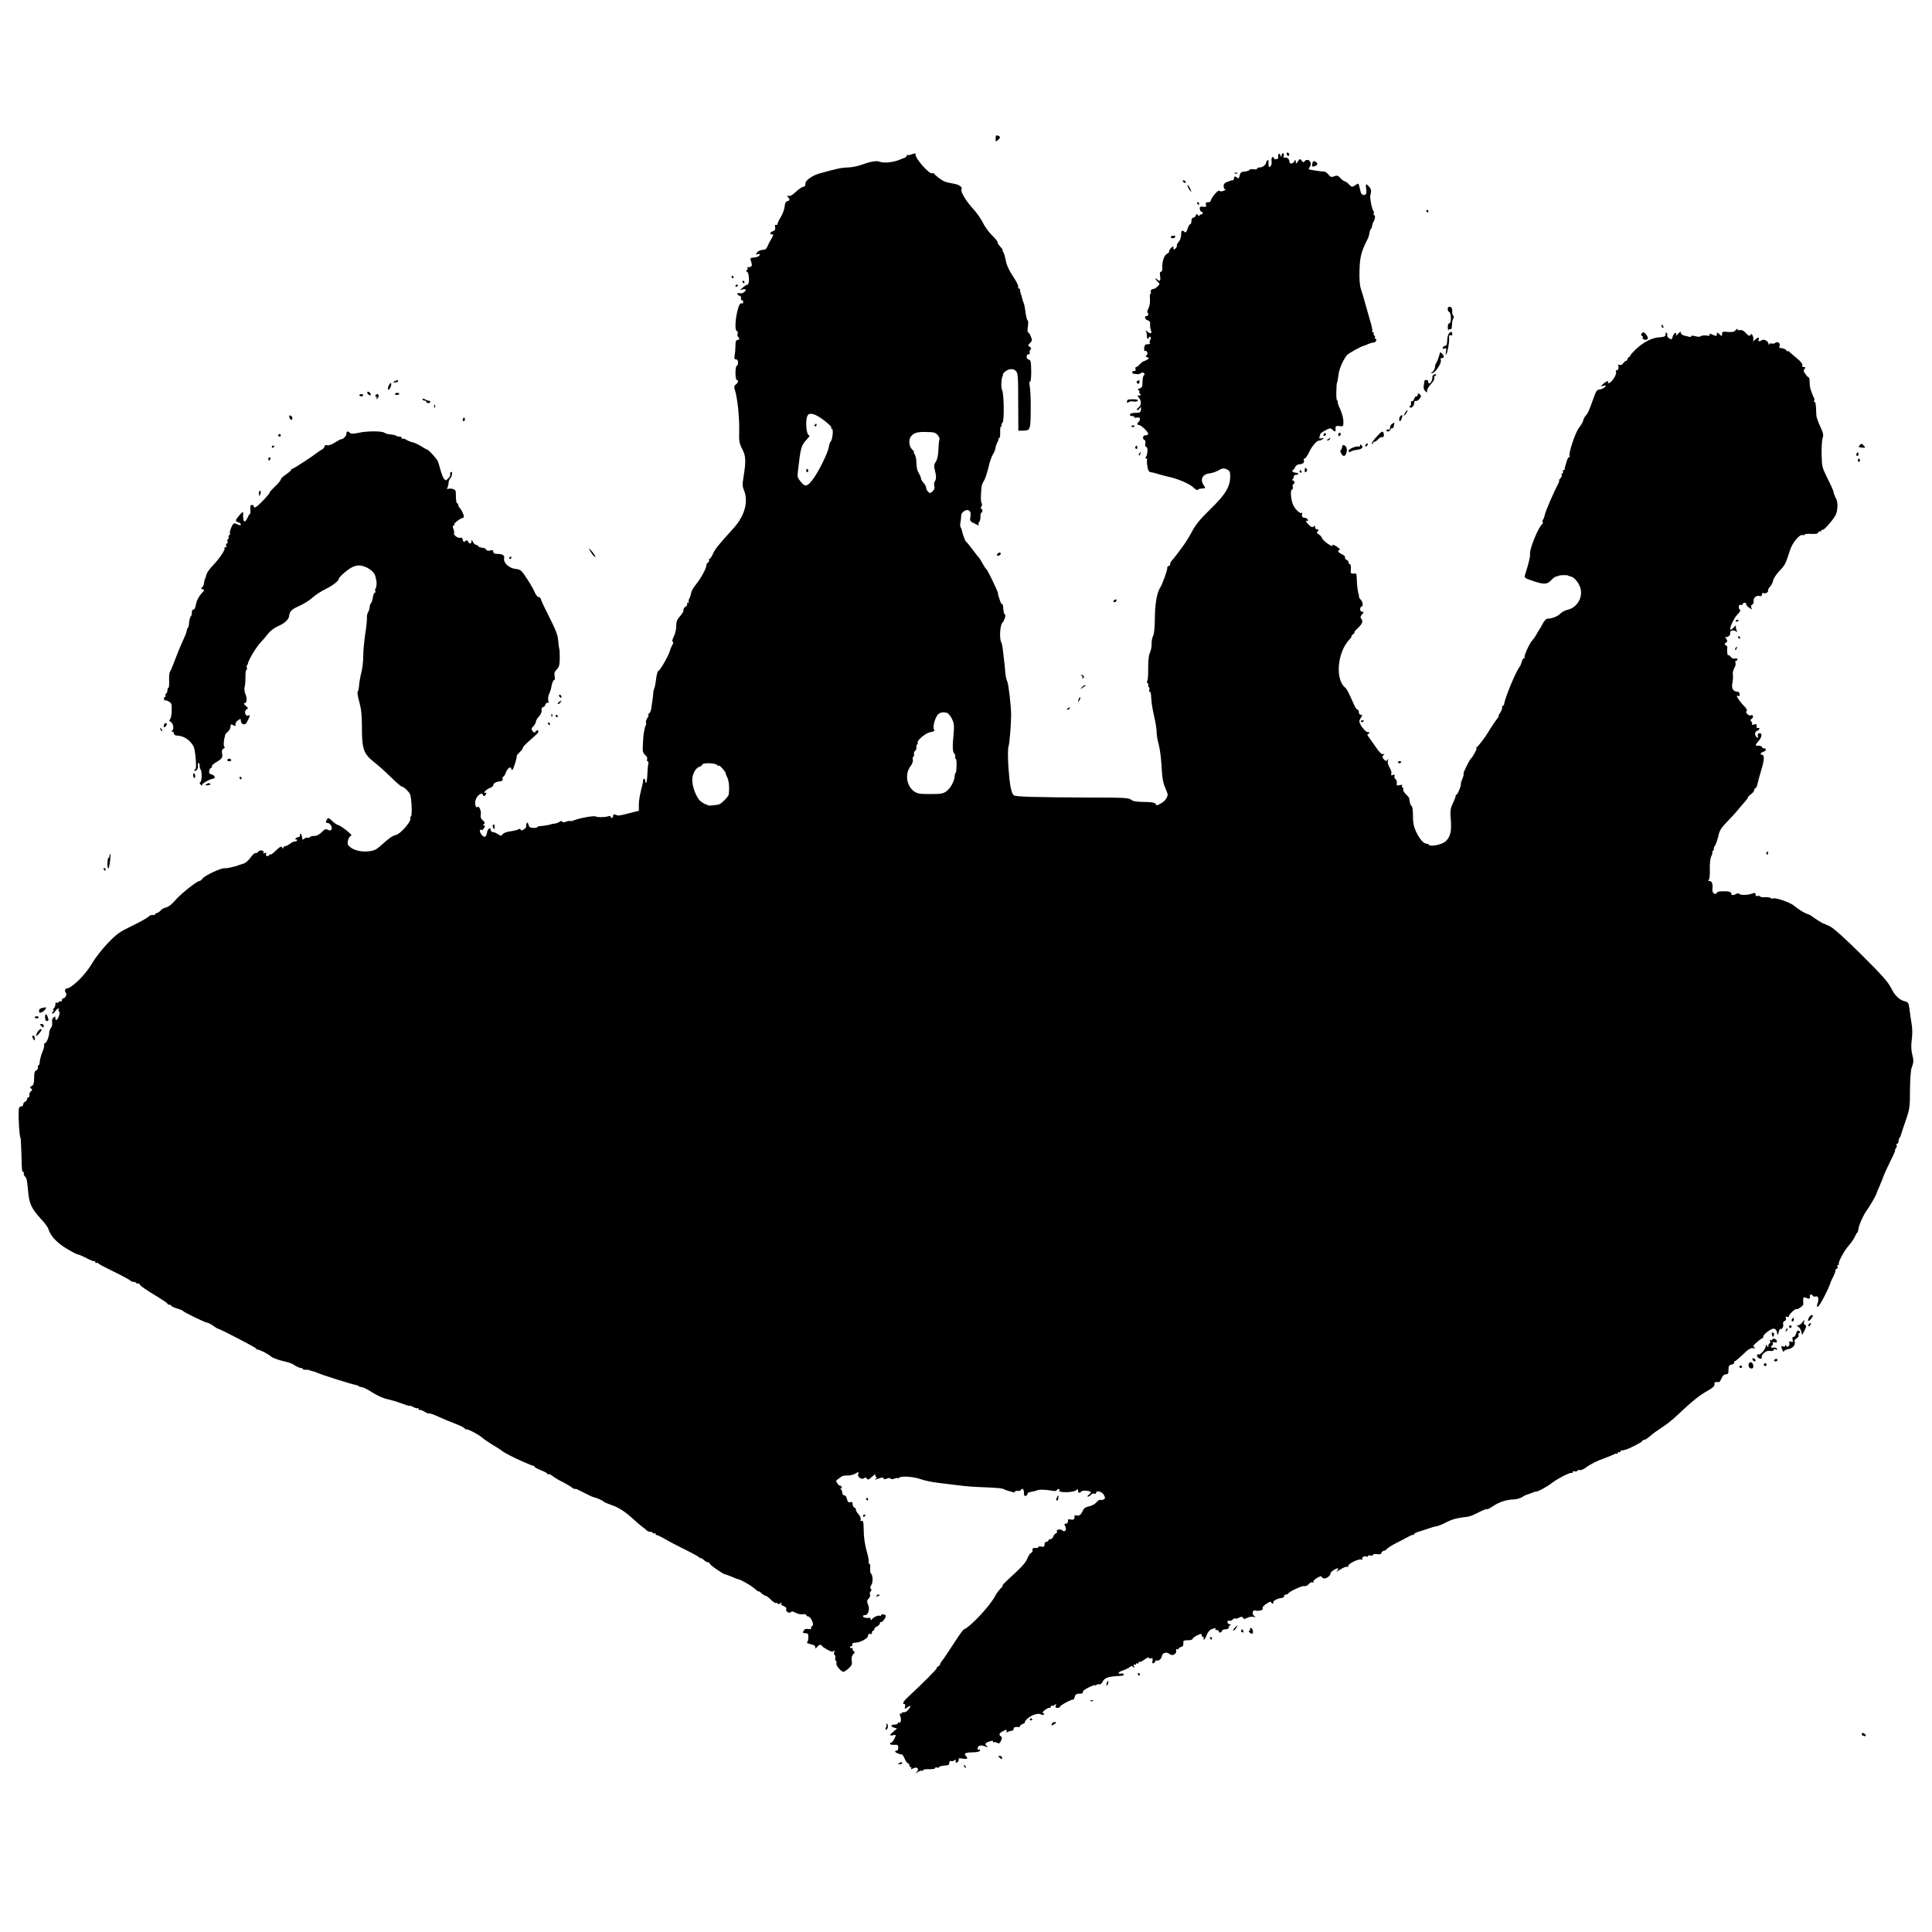 <?xml version="1.0" standalone="no"?>
<!DOCTYPE svg PUBLIC "-//W3C//DTD SVG 20010904//EN"
 "http://www.w3.org/TR/2001/REC-SVG-20010904/DTD/svg10.dtd">
<svg version="1.0" xmlns="http://www.w3.org/2000/svg"
 width="1500pt" height="1500pt" viewBox="0 0 1500 1500"
 preserveAspectRatio="xMidYMid meet">
<g transform="translate(0,1500) scale(0.1,-0.1)"
fill="#000000" stroke="none">
<path d="M7730 13923 c0 -26 0 -26 20 -8 16 14 17 20 8 27 -22 13 -28 9 -28
-19z"/>
<path d="M9990 13806 c0 -9 5 -16 10 -16 6 0 10 4 10 9 0 6 -4 13 -10 16 -5 3
-10 -1 -10 -9z"/>
<path d="M7073 13800 c-13 -5 -23 -6 -23 -2 0 4 -5 0 -10 -8 -5 -8 -13 -15
-17 -16 -4 0 -21 -7 -38 -14 -50 -21 -126 -29 -157 -15 -22 9 -70 1 -138 -24
-30 -11 -77 -21 -105 -21 -47 -1 -80 -7 -220 -46 -54 -15 -108 -51 -111 -75
-1 -5 -2 -13 -3 -19 0 -5 -7 -10 -15 -10 -7 0 -31 -16 -52 -35 -37 -34 -48
-40 -69 -35 -5 1 -4 -4 3 -11 17 -18 15 -26 -6 -31 -12 -4 -18 -16 -20 -42 -2
-21 -15 -56 -29 -79 -14 -23 -26 -48 -26 -55 0 -7 -6 -11 -12 -8 -8 3 -10 -4
-7 -19 3 -17 -2 -25 -17 -30 -24 -7 -28 -25 -6 -25 12 0 11 -6 -5 -32 -11 -18
-25 -45 -31 -60 -8 -20 -18 -28 -36 -28 -13 0 -31 -6 -39 -14 -19 -19 -18 -27
2 -19 11 4 15 2 12 -7 -2 -7 -15 -15 -29 -17 -13 -2 -29 -4 -35 -5 -9 -1 -9
-9 -2 -31 8 -22 8 -31 -3 -37 -7 -5 -17 -6 -23 -3 -5 3 -6 1 -2 -5 3 -6 1 -14
-5 -18 -8 -4 -7 -9 2 -15 17 -10 19 -99 3 -99 -7 0 -22 -9 -35 -21 l-24 -21
23 5 c12 3 22 2 22 -3 0 -14 -30 -32 -45 -27 -8 4 -17 2 -20 -3 -3 -5 4 -11
14 -15 12 -4 18 -12 14 -21 -3 -7 0 -14 6 -14 6 0 11 -7 11 -16 0 -8 -4 -13
-9 -10 -14 9 -27 -15 -39 -72 -15 -68 -16 -142 -1 -142 6 0 9 -9 6 -20 -3 -11
-1 -23 4 -26 14 -8 10 -24 -6 -24 -11 0 -15 -12 -15 -44 0 -24 -3 -58 -6 -75
-5 -24 -3 -31 10 -31 10 0 16 -9 16 -25 0 -14 -4 -25 -10 -25 -5 0 -10 -25
-10 -55 0 -30 5 -55 10 -55 16 0 12 -22 -7 -35 -15 -11 -15 -18 -5 -51 18 -62
34 -212 31 -309 -2 -80 0 -96 24 -142 28 -55 30 -90 9 -221 -9 -50 -8 -70 4
-98 36 -87 7 -197 -79 -293 -124 -137 -145 -163 -162 -202 -10 -21 -22 -39
-27 -39 -5 0 -7 -4 -3 -9 3 -6 0 -13 -8 -18 -7 -4 -13 -15 -13 -23 0 -23 -42
-100 -81 -148 -19 -23 -35 -52 -37 -65 -1 -12 -8 -32 -14 -43 -6 -12 -8 -24
-5 -28 3 -3 1 -6 -6 -6 -7 0 -9 -4 -6 -10 3 -5 -3 -15 -14 -21 -10 -7 -17 -18
-14 -25 2 -6 -9 -28 -26 -47 -25 -27 -31 -44 -31 -79 0 -24 -8 -60 -19 -80
-11 -22 -14 -39 -8 -41 6 -2 5 -12 -4 -27 -7 -14 -14 -27 -14 -30 -6 -37 -81
-170 -95 -170 -4 0 -10 -21 -14 -47 -8 -61 -11 -75 -18 -93 -4 -8 -6 -22 -6
-30 0 -8 -3 -33 -6 -55 -4 -22 -8 -53 -10 -69 -3 -16 -11 -33 -18 -37 -7 -5
-9 -9 -4 -9 4 0 1 -11 -8 -25 -9 -14 -14 -30 -11 -35 3 -6 3 -16 -2 -22 -4 -7
-8 -21 -9 -30 -1 -10 -3 -19 -4 -20 -3 -3 -9 -83 -10 -133 -1 -19 6 -36 19
-47 13 -10 19 -23 15 -32 -3 -9 -1 -16 4 -16 6 0 8 -10 5 -22 -3 -13 -6 -49
-7 -80 -1 -31 -5 -60 -9 -64 -4 -4 -7 0 -7 9 0 22 -15 30 -17 9 0 -9 -3 -26
-6 -37 -19 -74 -27 -116 -27 -155 l0 -45 -73 -18 c-83 -22 -86 -22 -109 -12
-13 5 -18 2 -18 -9 0 -9 -4 -16 -10 -16 -5 0 -10 4 -10 10 0 5 -7 7 -16 3 -23
-9 -88 -10 -99 -2 -11 8 -124 -12 -166 -29 -15 -6 -29 -9 -32 -6 -2 2 -16 0
-30 -5 -18 -7 -28 -7 -33 0 -4 7 -10 6 -19 -1 -7 -6 -26 -13 -42 -15 -15 -2
-28 -4 -28 -5 0 -3 -41 -10 -72 -13 -18 -1 -33 -5 -33 -9 0 -4 -14 -6 -30 -6
-24 1 -32 7 -37 25 -4 17 -8 21 -13 12 -5 -7 -6 -17 -4 -23 2 -6 -6 -17 -18
-25 -16 -10 -23 -11 -26 -2 -2 7 -8 8 -15 3 -7 -5 -34 -12 -62 -16 -28 -3 -55
-13 -62 -22 -11 -16 -14 -16 -37 0 -14 9 -32 16 -41 16 -8 0 -15 7 -15 16 0
25 -25 10 -28 -17 -6 -39 -21 -47 -43 -20 -17 21 -18 48 0 37 4 -3 12 4 19 15
10 15 10 19 0 19 -9 0 -9 3 0 12 8 8 6 16 -10 29 -15 14 -19 26 -15 46 5 26
-14 69 -25 58 -13 -14 -24 22 -16 52 9 34 49 66 56 44 5 -16 19 -14 26 5 3 8
2 12 -4 9 -6 -3 -10 -3 -10 0 0 11 25 32 48 39 12 4 22 13 22 21 0 14 24 27
55 29 13 1 19 7 17 19 -2 9 1 17 6 17 4 0 14 16 21 35 11 32 41 50 41 24 0 -5
4 -8 9 -5 8 5 36 94 33 107 -1 4 10 17 23 29 14 13 25 28 25 35 0 6 21 28 46
50 67 59 74 66 74 76 0 13 -17 11 -24 -3 -3 -9 -9 -8 -20 5 -13 17 -12 21 5
38 10 10 19 26 19 34 0 9 11 28 24 42 14 15 23 35 21 49 -1 14 3 24 11 24 7 0
16 9 19 20 4 11 11 17 17 14 7 -5 9 1 5 16 -3 12 -1 34 5 49 14 33 13 29 22
74 5 20 13 37 18 37 6 0 8 12 4 30 -4 23 0 36 17 53 18 18 22 34 23 87 0 36
-1 69 -4 73 -2 5 -6 33 -8 62 -3 43 -18 83 -71 187 -37 73 -66 136 -65 140 1
4 -6 9 -16 12 -10 3 -23 19 -29 35 -6 16 -32 63 -59 104 -46 71 -51 75 -91 80
-51 5 -97 49 -89 83 6 23 -13 34 -61 34 -14 0 -23 6 -23 16 0 12 -6 15 -25 10
-17 -4 -27 -2 -30 7 -3 7 -18 14 -33 15 -15 1 -28 7 -30 12 -2 6 -9 10 -16 10
-7 0 -18 10 -24 23 -8 17 -11 18 -11 5 -1 -22 -19 -24 -27 -3 -5 12 -9 13 -21
4 -11 -10 -15 -8 -20 10 -4 15 -11 20 -21 16 -16 -6 -55 23 -47 35 3 5 1 20
-5 34 -7 19 -6 26 2 26 6 0 8 3 5 7 -8 7 51 53 69 53 15 0 -3 49 -29 80 -8 10
-13 21 -10 24 4 3 2 6 -4 6 -10 0 -14 25 -14 82 0 20 -6 28 -25 32 -14 4 -30
3 -36 0 -8 -5 -9 -1 -3 12 4 10 8 28 8 39 1 11 7 26 14 33 15 15 18 56 3 47
-5 -3 -7 -11 -4 -18 2 -7 -5 -22 -16 -32 -20 -18 -21 -18 -35 1 -7 10 -19 42
-26 69 -7 28 -17 59 -23 70 -13 23 -71 85 -80 85 -4 0 -25 12 -47 26 -23 14
-53 28 -66 30 -14 3 -35 11 -47 19 -13 8 -26 12 -29 8 -4 -3 -7 -1 -7 5 0 7
-8 12 -18 12 -10 0 -22 3 -26 7 -4 4 -23 8 -42 10 -20 1 -41 7 -49 13 -17 14
-130 15 -199 0 -42 -9 -61 -9 -69 -1 -16 16 -27 14 -27 -5 0 -18 -23 -44 -40
-44 -6 0 -28 -12 -50 -26 -24 -16 -48 -24 -60 -21 -13 3 -20 0 -20 -9 0 -7
-10 -19 -22 -25 -12 -6 -27 -16 -32 -21 -32 -26 -187 -128 -196 -128 -5 0 -10
-4 -10 -9 0 -4 -18 -20 -40 -35 -22 -14 -40 -32 -40 -39 0 -6 -20 -31 -45 -54
-24 -24 -42 -43 -40 -43 7 0 -25 -39 -68 -82 -37 -38 -57 -47 -57 -28 0 6 -7
10 -15 10 -10 0 -13 -10 -11 -35 1 -19 0 -35 -3 -35 -4 0 -12 -13 -19 -30 -23
-50 -38 -32 -34 40 0 8 -13 0 -29 -20 -34 -41 -35 -47 -9 -55 11 -3 20 -11 20
-17 0 -5 -7 -7 -15 -4 -8 3 -22 9 -29 12 -10 4 -20 -6 -30 -31 -9 -21 -14 -41
-11 -45 3 -5 1 -11 -5 -15 -6 -4 -8 -10 -5 -15 3 -5 1 -11 -4 -15 -6 -3 -8
-12 -4 -20 3 -8 0 -15 -6 -15 -6 0 -8 -7 -5 -15 4 -8 1 -15 -7 -15 -7 0 -10
-3 -6 -6 9 -9 -39 -81 -89 -133 -25 -25 -47 -57 -51 -71 -3 -14 -8 -29 -11
-35 -3 -5 -7 -20 -8 -34 -2 -13 -9 -28 -16 -32 -9 -6 -8 -9 5 -14 15 -6 15 -8
1 -22 -28 -29 -47 -64 -54 -101 -3 -21 -11 -36 -18 -35 -7 2 -12 -8 -12 -20 0
-13 -3 -27 -7 -31 -8 -7 -14 -30 -16 -63 -1 -12 -5 -25 -9 -29 -5 -4 -8 -14
-8 -21 0 -8 -15 -46 -34 -86 -18 -40 -45 -106 -60 -147 -15 -41 -31 -79 -36
-85 -5 -6 -8 -37 -7 -68 2 -31 -1 -57 -5 -57 -4 0 -8 -9 -8 -19 0 -11 -5 -23
-10 -26 -6 -4 -8 -11 -5 -16 4 -5 2 -9 -3 -9 -5 0 -9 -7 -9 -15 0 -8 5 -14 11
-13 6 1 20 -4 31 -11 16 -10 20 -23 18 -67 0 -30 -6 -61 -12 -68 -9 -10 -8
-15 2 -19 21 -8 31 -58 15 -68 -10 -7 -10 -9 0 -9 6 0 12 -7 12 -15 0 -9 10
-15 23 -16 54 -2 101 -32 130 -84 13 -24 26 -175 15 -175 -5 0 -8 -5 -8 -11 0
-8 5 -7 16 2 8 7 13 21 11 31 -3 10 -1 21 4 24 5 3 9 -6 9 -19 0 -13 3 -27 7
-31 12 -12 11 -90 -1 -98 -8 -5 -7 -11 2 -20 9 -9 12 -9 12 0 0 10 61 44 84
46 21 2 15 26 -8 32 -19 4 -25 12 -22 27 1 12 8 23 14 25 7 2 10 7 7 12 -3 5
12 19 32 31 48 29 54 38 47 71 -4 19 0 29 13 37 10 6 13 11 7 11 -9 0 -9 43 0
75 2 6 4 14 4 18 0 5 10 17 21 26 12 10 21 28 21 40 0 19 3 20 21 11 17 -10
20 -9 17 5 -2 10 7 24 19 32 21 14 23 14 23 -5 0 -11 8 -22 19 -25 14 -3 23 4
35 30 20 41 20 44 2 37 -22 -8 -33 37 -12 48 15 8 14 11 -6 28 -13 11 -18 19
-11 20 20 0 24 35 9 70 -8 20 -11 44 -6 59 4 14 6 50 6 79 -1 28 3 52 8 52 4
0 6 6 3 14 -3 8 -3 17 1 21 4 4 7 10 7 13 0 20 61 123 94 159 22 23 51 57 65
76 15 19 48 44 74 55 52 22 84 52 87 80 4 37 19 51 78 77 34 15 80 44 102 64
22 20 66 49 98 65 57 27 107 66 107 81 0 12 56 63 93 85 17 11 45 20 60 20 57
0 124 -44 132 -87 2 -10 4 -20 5 -23 7 -15 4 -57 -3 -67 -5 -7 -6 -16 -3 -22
3 -5 1 -11 -4 -13 -6 -2 -13 -19 -15 -37 -3 -19 -9 -39 -15 -45 -5 -5 -10 -18
-10 -29 0 -10 -5 -28 -12 -40 -7 -12 -11 -33 -9 -47 1 -14 -5 -71 -14 -127 -8
-57 -15 -133 -15 -171 0 -37 -6 -92 -14 -122 -8 -30 -16 -75 -18 -100 -1 -25
-7 -48 -11 -51 -4 -3 1 -39 13 -80 15 -55 20 -103 20 -194 0 -170 12 -206 92
-270 35 -27 95 -81 133 -119 39 -38 76 -71 83 -72 18 -3 51 -34 65 -59 13 -25
19 -175 7 -175 -5 0 -7 -6 -4 -13 9 -24 -77 -123 -113 -130 -25 -5 -52 -24
-121 -86 -35 -32 -54 -39 -112 -42 -57 -2 -113 18 -136 49 -13 18 3 70 24 74
14 3 -84 81 -107 84 -7 2 -27 15 -43 31 -24 23 -30 25 -38 13 -14 -21 -12 -30
5 -30 20 0 40 -39 27 -52 -7 -7 -16 -7 -28 0 -15 8 -24 4 -46 -19 -19 -19 -38
-29 -57 -29 -17 0 -33 -5 -36 -10 -4 -6 -11 -8 -16 -4 -5 3 -16 0 -24 -6 -8
-7 -15 -11 -16 -9 0 2 -2 12 -4 22 -5 25 -15 34 -15 14 0 -9 -6 -17 -14 -17
-8 0 -18 -5 -21 -10 -4 -6 -2 -9 3 -8 6 2 9 -1 8 -7 0 -5 -7 -9 -15 -8 -8 1
-26 -7 -39 -18 -14 -10 -31 -19 -38 -19 -8 0 -14 -6 -14 -12 0 -9 -3 -9 -9 1
-7 11 -14 9 -35 -10 -42 -40 -56 -50 -56 -42 0 4 -4 2 -9 -6 -5 -7 -14 -10
-20 -7 -6 4 -8 12 -5 18 5 8 1 9 -10 5 -10 -4 -15 -3 -11 3 10 17 -27 25 -39
8 -6 -8 -16 -13 -21 -11 -6 2 -22 -11 -35 -29 -22 -31 -45 -50 -62 -54 -5 -1
-10 -3 -13 -4 -3 -1 -9 -4 -15 -5 -5 -1 -11 -3 -12 -5 -2 -1 -10 -3 -18 -5 -8
-2 -26 -7 -40 -10 -14 -4 -35 -7 -48 -6 -30 1 -153 -57 -170 -81 -7 -10 -18
-18 -23 -18 -20 0 -147 -101 -188 -150 -26 -30 -52 -51 -71 -55 -16 -4 -36
-14 -42 -23 -7 -9 -20 -18 -28 -20 -8 -2 -16 -7 -18 -12 -2 -5 -9 -7 -17 -4
-7 3 -22 -3 -33 -14 -10 -10 -68 -42 -128 -71 -97 -47 -117 -61 -187 -134 -43
-45 -97 -113 -119 -152 -42 -71 -107 -144 -164 -183 -17 -12 -34 -19 -36 -16
-3 3 -8 -2 -11 -10 -4 -9 -2 -18 2 -21 14 -8 1 -45 -15 -45 -8 0 -14 -7 -14
-16 0 -8 -4 -13 -9 -9 -5 3 -12 1 -16 -5 -4 -6 -11 -8 -16 -5 -5 4 -9 -2 -9
-12 0 -11 -5 -24 -12 -31 -7 -7 -8 -12 -4 -12 5 0 3 -7 -4 -15 -7 -8 -8 -15
-3 -15 5 0 15 9 23 20 14 20 37 29 25 11 -3 -5 -1 -12 4 -15 6 -4 5 -18 -2
-36 -12 -32 -27 -40 -27 -14 0 14 -3 14 -15 4 -9 -8 -13 -23 -10 -38 2 -14 -1
-33 -9 -42 -7 -8 -13 -26 -14 -39 -1 -33 -22 -81 -34 -81 -5 0 -8 -6 -5 -12 2
-7 -3 -29 -11 -48 -14 -34 -24 -73 -25 -97 0 -7 -4 -13 -8 -13 -4 0 -6 -8 -5
-17 2 -10 -4 -21 -13 -24 -12 -4 -16 -19 -16 -58 0 -41 -4 -55 -19 -63 -15 -8
-16 -12 -5 -19 12 -8 11 -11 -1 -22 -9 -6 -14 -20 -12 -29 2 -10 -1 -18 -7
-18 -6 0 -11 -6 -11 -14 0 -8 -7 -16 -15 -20 -8 -3 -15 -12 -15 -21 0 -8 -6
-15 -14 -15 -8 0 -16 -6 -18 -12 -9 -26 2 -233 12 -233 1 0 4 -54 6 -120 4
-139 4 -145 16 -145 5 0 7 -4 3 -9 -3 -5 0 -15 7 -23 16 -17 18 -26 27 -124 9
-93 27 -129 101 -210 26 -27 51 -61 55 -75 17 -54 64 -106 140 -152 43 -26 83
-47 90 -47 7 0 38 -13 68 -29 31 -16 58 -27 61 -23 3 3 6 0 6 -7 0 -7 4 -10 9
-7 5 4 11 2 13 -2 1 -5 57 -34 123 -66 66 -32 123 -63 126 -68 3 -5 16 -10 27
-11 12 -1 22 -5 22 -10 0 -4 4 -6 9 -3 5 4 11 2 13 -3 4 -13 59 -51 146 -102
39 -24 72 -47 72 -51 0 -4 7 -8 15 -8 8 0 15 -4 15 -8 0 -4 20 -14 44 -21 25
-7 46 -16 48 -20 4 -9 174 -91 188 -91 7 0 26 -10 43 -22 18 -13 34 -23 37
-23 15 -1 300 -149 300 -156 0 -5 3 -8 8 -7 11 3 85 -34 108 -55 12 -10 53
-25 90 -34 38 -8 76 -21 84 -28 18 -14 52 -29 63 -27 4 1 7 -2 7 -6 0 -5 10
-8 22 -7 13 1 28 0 33 -4 6 -3 17 -6 25 -8 8 -1 23 -6 35 -12 32 -15 266 -89
302 -95 7 -1 16 -5 19 -9 4 -4 15 -7 24 -7 9 0 45 -18 79 -40 34 -22 86 -46
114 -52 28 -6 80 -21 114 -34 35 -13 63 -22 63 -19 0 3 13 -1 29 -9 16 -9 31
-12 35 -9 3 4 6 0 6 -7 0 -7 3 -10 7 -7 3 4 20 -2 38 -13 18 -11 34 -17 37
-14 3 3 34 -8 69 -24 35 -16 97 -42 137 -57 39 -15 72 -32 72 -38 0 -5 3 -7 6
-4 8 8 98 -39 129 -66 11 -10 47 -35 80 -55 33 -19 62 -38 65 -41 3 -3 15 -12
28 -19 12 -6 30 -16 40 -22 40 -22 171 -80 181 -80 6 0 11 -4 11 -8 0 -4 23
-16 50 -27 28 -11 50 -23 50 -28 0 -4 4 -6 9 -3 4 3 18 -3 30 -13 12 -10 47
-32 79 -47 31 -16 62 -35 70 -41 7 -7 18 -13 23 -13 5 0 11 0 14 0 2 -1 31
-15 62 -31 32 -17 67 -33 78 -35 21 -4 67 -25 75 -35 3 -3 27 -13 55 -23 58
-19 112 -54 177 -115 26 -24 58 -51 70 -59 13 -9 26 -20 29 -24 3 -5 16 -10
27 -11 12 -1 22 -5 22 -10 0 -4 5 -5 10 -2 6 3 10 1 10 -4 0 -6 3 -10 8 -9 4
1 34 -13 67 -32 33 -20 105 -57 160 -84 55 -27 103 -54 107 -60 4 -6 8 -7 8
-3 0 4 10 -1 22 -13 12 -11 28 -20 35 -20 7 0 13 -4 13 -9 0 -10 101 -81 121
-85 8 -1 31 -10 53 -19 21 -9 40 -17 43 -17 17 0 99 -46 128 -71 19 -17 35
-28 35 -25 0 4 10 -2 22 -14 12 -11 27 -20 33 -20 6 0 24 -14 40 -30 16 -17
35 -28 42 -26 7 3 13 0 13 -6 0 -6 6 -5 17 3 11 10 14 10 9 1 -5 -8 2 -16 19
-22 14 -5 23 -15 20 -20 -10 -17 20 -41 34 -27 8 8 18 7 39 -5 15 -8 39 -14
55 -11 15 2 27 -1 27 -7 0 -5 7 -10 15 -10 8 0 21 -15 29 -32 11 -28 11 -35 0
-44 -8 -6 -10 -15 -6 -19 4 -4 -6 -5 -21 -3 -20 4 -30 0 -38 -13 -8 -16 -6
-19 14 -19 19 0 23 -5 23 -32 0 -18 -5 -36 -10 -40 -5 -3 7 -10 27 -13 25 -5
37 -13 37 -24 1 -14 2 -14 14 2 14 18 32 22 38 8 2 -5 21 -18 43 -30 30 -16
41 -18 48 -8 6 8 7 4 4 -10 -3 -13 -1 -23 3 -23 5 0 7 -9 5 -20 -2 -11 0 -22
5 -25 5 -3 7 -12 4 -20 -6 -14 37 -65 55 -65 5 0 23 12 39 26 25 23 29 32 25
60 -4 23 0 38 12 51 11 11 14 18 6 21 -6 2 -11 10 -11 18 0 9 -4 12 -10 9 -5
-3 -10 -1 -10 4 0 6 5 11 11 11 6 0 9 6 6 13 -3 8 5 13 23 13 42 2 100 34 100
55 0 12 5 16 15 13 9 -4 15 0 15 10 0 9 5 16 10 16 6 0 9 5 8 10 -2 6 8 16 22
23 14 8 24 19 22 26 -1 7 2 10 7 7 10 -7 46 43 37 52 -11 10 -36 11 -36 1 0
-6 -4 -7 -10 -4 -11 7 -51 -12 -62 -29 -5 -8 -8 -7 -8 2 0 6 -3 11 -7 11 -5
-1 -18 -1 -30 0 -25 1 -32 21 -8 21 26 0 40 44 25 80 -11 26 -10 33 5 50 9 10
14 24 10 30 -4 6 -2 17 5 25 7 9 8 15 1 20 -7 4 -6 14 4 29 15 22 12 81 -5 91
-3 2 -5 20 -4 39 2 20 -1 36 -7 36 -6 0 -7 4 -4 10 3 5 -4 45 -16 87 -14 49
-23 108 -23 159 -1 66 -4 80 -15 76 -10 -4 -13 -1 -9 10 4 8 -4 27 -18 43 -13
15 -21 31 -19 35 3 4 -2 10 -10 14 -8 3 -15 15 -15 27 0 16 -5 20 -19 16 -15
-3 -20 2 -25 24 -3 17 -12 29 -21 29 -8 0 -15 8 -15 18 0 10 -6 24 -12 31 -10
11 -10 12 -1 7 9 -5 11 -2 7 9 -4 9 -9 13 -12 10 -3 -2 -12 5 -20 17 -14 19
-13 22 4 34 10 7 24 17 29 21 6 4 26 8 45 7 19 0 45 6 57 13 29 17 34 16 26
-2 -8 -22 27 -47 45 -32 10 8 16 7 22 -3 7 -12 15 -9 41 15 18 17 29 25 25 18
-3 -6 -1 -15 5 -19 8 -4 7 -9 -2 -16 -10 -7 -8 -8 6 -3 44 16 55 17 55 6 0 -7
8 -8 25 -1 15 6 27 6 30 0 3 -6 15 -6 30 0 14 5 25 7 25 4 0 -4 6 -2 13 4 17
14 114 7 167 -13 25 -9 79 -21 120 -26 211 -27 251 -31 320 -34 166 -7 186 -9
203 -17 10 -5 26 -11 35 -13 9 -2 25 -6 35 -10 9 -4 17 -3 17 3 0 6 9 9 20 7
11 -2 22 0 25 6 12 19 25 8 25 -21 0 -22 4 -28 15 -24 8 3 13 11 12 16 -1 6
11 12 27 15 16 2 37 7 45 11 18 9 71 7 118 -2 18 -4 34 -3 38 4 9 15 25 12 19
-3 -6 -18 108 -16 130 2 14 11 16 11 16 -3 0 -19 11 -21 27 -5 11 11 73 4 73
-8 0 -3 -8 -12 -17 -19 -10 -7 -13 -14 -7 -14 6 0 17 6 24 14 6 8 18 12 26 9
8 -3 14 0 14 6 0 22 47 11 60 -15 12 -22 12 -27 0 -35 -8 -5 -20 -7 -27 -4 -7
2 -21 -7 -31 -20 -11 -13 -35 -26 -56 -30 -27 -6 -41 -15 -49 -34 -15 -33 -27
-42 -49 -37 -10 2 -17 1 -16 -3 3 -25 -4 -33 -27 -29 -13 3 -24 2 -23 -1 2
-20 -4 -31 -18 -31 -10 0 -12 -5 -7 -12 19 -32 4 -60 -21 -39 -15 13 -49 4
-40 -10 3 -5 -1 -12 -9 -15 -8 -3 -17 -14 -20 -25 -3 -10 -12 -19 -21 -19 -9
0 -16 -4 -16 -10 0 -5 -7 -10 -15 -10 -9 0 -15 -9 -15 -21 0 -17 -5 -20 -25
-17 -14 3 -25 1 -25 -3 0 -5 -3 -8 -7 -8 -27 4 -42 -3 -37 -16 4 -8 -1 -17 -9
-21 -9 -3 -22 -22 -30 -43 -15 -36 -44 -68 -152 -166 -27 -25 -46 -45 -41 -45
5 0 -2 -10 -15 -23 -13 -12 -33 -39 -43 -59 -41 -78 -193 -240 -244 -260 -5
-1 -41 -52 -80 -113 -39 -60 -78 -118 -86 -127 -9 -10 -16 -22 -16 -28 0 -5
-8 -14 -17 -19 -10 -6 -14 -11 -9 -11 9 0 -115 -125 -214 -216 -46 -42 -59
-64 -39 -64 7 0 9 -9 6 -21 -5 -19 -4 -20 19 -4 28 18 31 12 6 -19 -9 -13 -25
-22 -35 -20 -9 1 -17 -2 -17 -7 0 -6 -4 -7 -10 -4 -7 4 -7 -2 0 -19 10 -28 3
-59 -11 -50 -5 3 -9 0 -9 -5 0 -6 -11 -11 -25 -11 -31 0 -33 -15 -2 -24 l22
-6 -27 -23 c-35 -28 -35 -36 -3 -29 24 4 24 4 9 -27 -8 -17 -20 -31 -25 -31
-5 0 -9 -4 -9 -9 0 -6 14 -9 32 -8 28 2 32 -1 32 -23 0 -14 -6 -24 -12 -22 -7
1 -12 -2 -12 -7 0 -8 37 -24 52 -22 4 0 14 -15 22 -34 8 -19 20 -35 25 -35 6
0 11 -7 11 -15 0 -8 5 -15 11 -15 5 0 7 -5 3 -11 -4 -7 1 -7 16 1 30 16 49 -2
29 -27 -13 -17 -12 -17 6 -2 11 9 26 14 34 11 8 -2 11 -1 8 4 -3 5 16 9 44 8
27 -1 49 2 49 8 0 6 6 8 14 5 8 -3 16 -2 18 4 2 5 20 10 41 11 29 1 37 5 37
21 0 12 5 17 14 14 7 -3 19 0 25 6 8 8 11 6 11 -7 0 -15 3 -16 15 -6 8 7 12
17 8 23 -4 6 7 7 31 3 37 -7 45 1 24 22 -18 18 -2 26 54 27 35 0 53 5 56 14 3
8 0 11 -7 7 -6 -4 -11 -1 -11 9 0 22 27 30 58 16 22 -10 25 -10 15 0 -19 19
-16 26 17 38 22 7 30 7 30 -1 0 -6 3 -8 6 -5 4 3 15 2 25 -4 16 -8 21 -5 31
16 9 21 9 28 -1 34 -18 11 -14 24 12 38 28 16 40 16 31 1 -5 -8 -2 -9 12 -4
10 5 25 9 32 9 6 0 12 6 12 14 0 13 12 17 38 14 6 -1 12 3 12 8 0 5 9 12 20
16 11 3 19 9 17 13 -4 12 38 47 72 59 23 8 40 9 52 3 12 -7 20 -7 24 0 3 5 0
10 -7 10 -17 1 30 40 48 40 8 0 14 5 14 12 0 6 3 8 7 5 3 -4 13 -1 21 6 13 10
15 9 9 -5 -5 -13 -1 -18 13 -18 11 0 20 4 20 9 0 11 96 62 103 55 2 -3 7 7 11
21 5 20 13 25 37 25 21 0 30 4 26 13 -3 7 16 22 48 37 30 14 51 21 48 15 -3
-5 0 -5 7 2 7 6 19 9 26 6 8 -3 18 6 25 20 14 31 45 41 132 45 24 1 36 6 32
13 -4 6 -13 8 -21 5 -7 -3 -16 -1 -19 4 -3 4 12 14 32 20 21 7 45 19 54 26 12
11 18 11 28 1 10 -9 11 -8 5 7 -5 13 -4 17 4 12 7 -4 12 -2 12 4 0 6 5 8 10 5
6 -3 10 -1 10 6 0 7 3 9 7 6 3 -4 21 5 40 19 18 14 33 20 33 13 0 -6 7 -8 16
-5 13 5 15 1 12 -18 -4 -17 -1 -23 9 -19 7 3 13 10 13 15 0 5 6 8 12 6 16 -6
35 13 40 38 4 23 40 30 59 12 19 -19 56 0 51 26 -3 11 0 16 7 12 6 -4 11 -3
11 2 0 5 9 12 20 15 14 4 19 12 18 29 -3 20 1 23 35 23 20 0 37 5 37 11 0 6
16 18 35 27 30 14 35 15 35 2 0 -8 5 -15 11 -15 5 0 7 -4 4 -10 -3 -5 -2 -10
2 -10 5 0 15 16 22 36 8 21 22 39 38 45 30 11 36 11 29 0 -3 -5 2 -8 12 -7 9
0 16 -4 15 -11 -2 -7 4 -10 12 -7 8 4 15 10 15 15 0 5 11 9 25 9 15 0 25 6 25
14 0 8 6 17 13 19 7 3 5 6 -5 6 -10 1 -18 8 -18 17 0 10 6 14 14 11 8 -3 20 1
26 8 7 8 16 12 21 9 5 -3 18 0 30 7 17 9 23 8 30 -2 6 -11 12 -11 33 0 13 8
35 11 48 8 21 -5 21 -5 5 7 -20 16 -12 50 10 42 20 -8 64 4 57 15 -6 10 10 28
44 47 13 7 22 8 22 2 0 -5 5 -10 11 -10 5 0 8 4 5 8 -7 11 32 32 62 35 12 0
22 7 22 14 0 7 6 13 14 13 8 0 16 4 18 8 6 15 110 63 125 58 9 -4 23 3 34 15
10 12 23 18 30 13 7 -4 9 -3 6 3 -4 6 9 20 28 32 19 11 35 16 35 12 0 -5 7
-12 16 -15 18 -7 54 19 54 38 0 7 14 20 30 29 31 18 40 12 18 -12 -7 -8 6 -1
29 14 23 15 47 24 53 20 6 -3 9 -1 8 7 -4 16 81 58 101 50 8 -3 12 -1 8 5 -8
12 20 26 34 17 5 -3 9 -1 9 4 0 6 9 8 20 5 11 -3 20 -1 20 5 0 6 13 8 30 6 21
-4 32 -1 36 10 3 9 12 16 19 16 7 0 18 7 25 16 8 8 38 28 69 43 31 15 73 38
94 49 20 12 37 18 37 14 0 -4 4 -1 8 6 5 7 17 15 28 17 10 3 44 14 74 24 30
11 62 20 72 21 9 0 43 13 75 30 52 26 82 34 173 45 14 2 50 17 82 34 31 16 59
27 62 24 3 -3 23 6 43 20 49 34 107 54 162 55 25 1 56 10 70 19 14 10 31 18
36 19 6 1 24 7 40 14 17 6 30 11 30 10 0 -9 88 37 118 62 46 36 148 89 159 82
4 -3 8 0 8 6 0 7 7 10 15 7 8 -4 17 -2 21 4 3 6 12 8 20 5 8 -3 34 9 57 27 24
18 79 46 123 61 43 16 84 33 90 37 6 5 14 6 17 2 4 -3 7 -1 7 6 0 7 5 9 10 6
6 -3 10 -1 10 4 0 6 3 10 8 10 4 -1 10 0 15 1 4 1 10 3 15 4 23 4 132 59 132
67 0 5 6 9 14 9 7 0 29 14 47 30 19 17 61 47 93 68 33 20 90 66 127 102 99 94
163 147 225 181 49 28 59 39 55 62 -1 6 13 9 36 6 3 0 12 13 19 30 9 20 20 31
34 31 16 0 20 6 20 35 0 29 4 36 25 41 14 3 22 10 19 15 -3 5 -1 9 3 9 5 0 34
24 64 53 42 41 61 53 80 50 18 -2 21 -1 9 7 -12 8 -9 14 20 39 19 17 38 30 43
31 4 0 7 6 7 13 0 14 42 49 72 60 16 5 30 -5 34 -25 1 -5 3 -14 4 -20 1 -7 5
1 9 17 3 17 10 28 15 27 13 -5 26 21 20 39 -2 10 2 19 12 23 10 4 14 12 10 22
-4 12 -2 15 9 10 8 -3 14 -2 13 2 -4 12 50 64 60 58 9 -5 54 27 53 38 -1 3 -1
18 -1 32 0 21 4 25 18 19 30 -12 37 -10 34 7 -3 20 13 24 23 7 4 -6 13 -8 21
-5 20 8 28 -18 16 -53 -9 -25 -8 -29 4 -24 14 5 88 150 99 193 0 3 9 19 18 37
9 18 17 39 17 48 0 8 5 15 11 15 6 0 9 7 5 15 -3 8 0 15 6 15 6 0 9 3 5 6 -9
10 41 104 78 145 17 19 38 50 46 67 8 18 16 32 19 32 3 0 6 10 8 23 2 31 39
114 67 152 22 30 70 113 74 127 0 5 12 32 25 62 13 30 27 65 31 78 4 12 27 62
51 111 25 48 41 87 38 87 -4 0 -1 7 6 15 6 8 9 19 5 25 -3 5 -1 10 4 10 6 0
11 8 11 18 0 10 3 22 7 26 4 3 8 12 10 19 2 7 18 57 37 112 33 95 35 107 35
242 1 78 6 154 12 170 17 45 18 58 5 109 -8 34 -9 67 -3 113 6 43 5 87 -2 126
-5 33 -13 83 -16 112 -6 45 -10 52 -33 58 -46 11 -80 44 -110 105 -24 47 -72
101 -228 256 -129 128 -215 205 -245 221 -26 12 -49 23 -53 23 -5 0 -73 43
-92 59 -6 5 -21 12 -35 16 -23 8 -63 33 -104 66 -29 23 -138 61 -157 54 -9 -4
-18 -2 -21 3 -4 4 -22 7 -41 6 -20 -2 -38 1 -41 6 -3 5 -12 7 -20 3 -10 -3
-15 1 -15 12 0 12 -5 15 -17 10 -34 -14 -93 -17 -106 -7 -8 7 -18 7 -27 2 -21
-13 -41 -12 -38 1 3 11 -23 21 -52 19 -8 0 -24 0 -35 -1 -11 0 -22 -5 -26 -11
-13 -21 -38 0 -34 29 5 39 -4 63 -23 63 -11 0 -13 3 -6 8 7 4 10 36 9 82 -1
47 3 85 12 103 7 15 11 27 7 27 -4 0 -1 7 6 15 7 8 10 15 6 15 -4 0 0 10 8 23
9 12 20 46 27 75 9 44 21 63 71 115 33 33 74 79 91 101 18 21 40 47 50 58 9
10 17 21 17 26 0 4 11 16 25 26 14 10 25 25 25 32 0 8 4 14 9 14 5 0 12 15 16
33 4 17 17 69 31 114 23 76 24 113 3 113 -17 0 -9 18 11 23 23 6 27 27 5 27
-8 0 -15 5 -15 10 0 6 -11 10 -25 10 -31 0 -31 3 -2 36 27 31 31 63 7 61 -12
-1 -15 -7 -12 -21 3 -12 1 -17 -5 -13 -21 13 -22 46 -2 52 21 7 27 27 7 23 -8
-2 -12 5 -10 15 3 15 -1 17 -20 12 -13 -4 -20 -4 -16 0 4 5 2 15 -5 23 -9 12
-9 16 1 19 6 3 12 12 12 20 0 10 -6 13 -16 9 -19 -7 -49 25 -32 35 5 3 -3 19
-19 35 -16 16 -37 42 -47 58 -15 24 -16 28 -3 23 11 -4 15 0 14 14 -1 11 -9
19 -18 19 -32 0 -48 26 -39 65 4 20 6 49 4 65 -3 17 2 39 11 53 8 13 13 32 9
41 -3 9 -1 16 5 16 6 0 11 5 11 11 0 6 -9 9 -20 6 -13 -3 -25 2 -33 14 -8 10
-17 16 -20 12 -6 -5 -10 37 -6 63 0 4 -5 11 -13 15 -11 7 -10 11 2 19 13 8 13
13 2 31 -8 11 -9 18 -3 14 14 -8 39 16 34 31 -6 17 27 26 44 13 11 -10 12 -8
4 13 -5 14 -6 30 -3 34 4 5 -3 -2 -15 -15 -12 -14 -25 -23 -28 -19 -10 10 28
92 57 120 15 15 23 30 18 33 -17 10 -12 45 5 39 8 -4 15 -1 15 5 0 6 7 11 15
11 8 0 14 -5 13 -11 -2 -6 8 -18 22 -27 23 -16 24 -16 17 1 -4 11 -1 20 7 23
8 3 13 14 11 25 -5 25 20 48 45 42 14 -4 20 0 20 11 0 10 4 15 9 12 14 -9 42
5 38 18 -2 6 5 20 15 31 11 11 22 33 25 49 3 15 25 49 49 74 44 46 47 53 80
156 19 62 76 131 101 122 7 -3 13 -1 13 3 0 5 23 8 51 6 36 -2 52 1 56 11 3 8
9 11 14 8 5 -3 9 0 9 6 0 6 4 9 9 6 10 -6 79 72 102 114 17 32 20 99 6 125 -6
11 -12 23 -13 28 -1 4 -2 8 -4 10 -1 1 -3 10 -5 20 -2 10 -23 57 -47 104 -41
82 -43 91 -45 182 -1 53 2 110 7 127 9 25 6 40 -12 80 -12 27 -23 51 -23 54
-1 3 -4 12 -7 20 -4 8 -7 30 -7 48 -2 64 -5 82 -14 82 -4 0 -5 5 -2 10 3 6 3
16 -2 23 -4 6 -8 14 -9 17 0 3 -6 18 -12 33 -7 16 -12 46 -12 68 0 21 -3 39
-7 39 -5 0 -16 12 -26 26 -15 20 -16 28 -7 39 10 12 9 15 -5 15 -11 0 -15 5
-12 14 4 9 -11 28 -38 51 -25 20 -51 43 -60 51 -8 9 -15 12 -15 7 0 -4 -4 -2
-9 5 -7 11 -24 18 -53 21 -4 1 -5 8 -1 17 8 20 -17 36 -34 22 -7 -5 -19 -8
-27 -5 -8 3 -17 1 -20 -6 -3 -8 -5 -6 -5 3 -1 21 -35 40 -52 29 -21 -13 -32
-11 -25 6 7 20 -3 19 -27 -2 -16 -14 -19 -15 -15 -3 3 8 1 23 -4 34 -8 15 -12
16 -18 5 -7 -10 -15 -7 -35 15 -17 19 -33 26 -45 23 -11 -3 -20 0 -20 6 0 7
-7 4 -14 -6 -10 -13 -24 -17 -60 -14 -41 4 -46 2 -46 -16 0 -19 -1 -20 -20 -2
-19 17 -20 17 -20 0 0 -11 -5 -15 -15 -11 -8 3 -22 9 -32 13 -11 4 -14 3 -9
-5 4 -8 -3 -10 -26 -7 -18 2 -37 0 -43 -5 -7 -6 -24 -6 -43 0 -19 5 -32 5 -32
0 0 -5 -6 -8 -12 -6 -7 3 -25 7 -40 10 -16 4 -28 13 -28 22 0 12 -5 11 -21 -7
-14 -17 -19 -19 -15 -7 3 11 1 15 -9 12 -7 -3 -16 -16 -19 -30 -6 -21 -9 -22
-26 -11 -11 6 -18 17 -16 24 3 7 1 15 -5 18 -5 4 -9 3 -8 -2 4 -23 -5 -29 -48
-32 -58 -3 -126 -38 -187 -97 -24 -24 -42 -44 -38 -44 4 0 0 -5 -8 -10 -8 -5
-15 -14 -15 -20 0 -5 -4 -11 -10 -11 -5 -1 -16 -10 -23 -20 -8 -11 -19 -16
-29 -12 -10 4 -14 2 -10 -4 9 -14 -2 -45 -13 -38 -5 3 -6 -4 -3 -14 5 -20 -30
-76 -54 -85 -8 -3 -11 -1 -8 4 11 18 -15 11 -37 -10 l-21 -19 23 4 c22 4 23 3
8 -12 -9 -8 -27 -16 -39 -17 -19 -1 -27 -12 -41 -51 -42 -117 -49 -133 -66
-151 -9 -10 -19 -28 -20 -39 -2 -11 -17 -36 -33 -56 -28 -36 -84 -203 -73
-220 3 -5 1 -9 -4 -9 -8 0 -13 -11 -27 -62 -2 -5 -4 -11 -5 -15 -1 -5 -2 -11
-1 -15 0 -5 -4 -8 -10 -8 -5 0 -8 -4 -4 -9 3 -5 1 -12 -5 -16 -6 -4 -8 -10 -5
-15 3 -5 -2 -16 -11 -24 -8 -9 -13 -16 -9 -16 3 0 0 -12 -8 -27 -37 -71 -98
-213 -103 -239 -3 -15 -9 -33 -15 -40 -5 -6 -6 -14 -2 -18 4 -4 3 -10 -2 -14
-30 -21 -100 -192 -96 -233 2 -23 -8 -64 -38 -160 -8 -26 -6 -27 68 -52 82
-27 104 -25 139 13 11 12 26 22 33 24 8 1 19 4 24 7 9 5 70 5 70 0 0 -2 8 -4
18 -6 27 -5 63 -46 76 -87 24 -74 -24 -157 -101 -173 -18 -4 -43 -18 -56 -31
-21 -21 -63 -37 -101 -38 -8 -1 -24 -19 -35 -41 -12 -22 -23 -42 -26 -45 -3
-3 -11 -17 -19 -32 -8 -15 -23 -37 -33 -48 -24 -25 -69 -126 -61 -134 4 -3 2
-6 -4 -6 -6 0 -14 -12 -18 -27 -4 -16 -11 -33 -16 -39 -29 -35 -116 -244 -121
-291 -1 -7 -5 -13 -10 -13 -6 0 -8 -6 -5 -12 2 -7 -5 -25 -15 -40 -11 -16 -17
-28 -13 -28 3 0 1 -6 -5 -12 -18 -22 -58 -82 -76 -113 -20 -34 -74 -106 -89
-117 -5 -4 -6 -8 -2 -8 8 0 -28 -67 -43 -80 -12 -11 -62 -112 -57 -116 3 -3
-1 -21 -9 -40 -8 -18 -13 -37 -12 -41 3 -13 -25 -83 -34 -83 -4 0 -7 -3 -6 -7
1 -5 -8 -30 -21 -58 -21 -44 -23 -58 -17 -131 7 -89 -4 -133 -41 -167 -29 -25
-118 -43 -129 -26 -3 5 -12 9 -20 9 -22 0 -53 37 -80 93 -18 40 -24 69 -24
124 0 39 -4 73 -10 75 -8 2 -16 27 -19 60 -1 4 -12 19 -27 33 -14 14 -23 29
-19 34 3 5 1 12 -5 16 -6 4 -8 11 -4 16 3 6 -4 7 -20 3 -21 -5 -25 -3 -21 14
2 12 -3 26 -10 32 -8 6 -11 18 -8 26 4 10 0 12 -13 7 -13 -5 -16 -3 -12 9 4 8
-2 30 -13 48 -12 19 -17 40 -14 53 5 16 4 18 -3 8 -9 -12 -13 -12 -27 3 -14
13 -15 19 -5 32 11 12 10 13 -2 9 -10 -4 -27 12 -51 47 -20 29 -46 65 -57 81
-12 15 -17 27 -11 27 6 0 11 5 11 11 0 5 -4 8 -9 5 -9 -6 -43 28 -60 62 -10
19 -9 28 4 48 14 21 14 24 0 24 -8 0 -15 9 -15 20 0 11 -5 20 -10 20 -6 0 -18
17 -27 38 -45 101 -55 121 -70 134 -78 64 -60 272 32 371 14 15 22 27 18 27
-4 0 1 7 11 15 11 8 16 15 11 15 -4 0 7 15 26 32 37 35 44 55 27 75 -8 10 -6
19 7 33 16 18 16 20 2 20 -10 0 -17 8 -17 20 0 11 5 20 10 20 15 0 12 37 -5
54 -9 8 -15 19 -14 23 1 4 0 10 -1 13 -7 19 -12 53 -15 100 -1 30 -3 58 -4 62
0 4 -11 7 -23 5 -21 -2 -23 2 -20 36 2 21 -2 37 -8 37 -5 0 -10 6 -10 14 0 8
-7 17 -16 20 -9 3 -14 12 -11 19 2 6 -9 17 -25 24 -28 12 -39 33 -17 33 7 0 0
9 -14 20 -26 21 -53 27 -42 10 3 -5 -12 3 -34 17 -23 15 -43 35 -47 45 -3 10
-14 23 -25 29 -16 8 -18 13 -8 25 9 11 8 14 -5 14 -9 0 -16 8 -16 17 0 13 -3
14 -12 5 -8 -8 -17 -6 -34 11 -24 22 -33 44 -14 32 6 -3 7 1 4 9 -3 9 -15 16
-25 16 -18 0 -24 11 -19 35 1 5 -1 7 -5 3 -9 -9 -44 22 -63 57 -19 35 -27 125
-10 125 5 0 8 9 5 20 -3 11 -1 20 4 20 5 0 9 7 9 15 0 8 -6 15 -12 15 -8 0 -9
3 -3 8 6 4 10 14 10 22 0 8 8 14 18 14 9 -1 17 2 17 7 0 5 -9 9 -19 9 -11 0
-23 5 -26 10 -3 6 -2 10 2 10 5 0 13 10 18 23 6 12 19 22 30 22 29 1 45 13 38
30 -3 8 0 15 6 15 6 0 21 21 33 46 23 50 61 94 81 94 7 0 19 5 27 11 12 9 10
10 -8 6 -18 -4 -22 -2 -18 10 3 8 6 18 6 23 0 4 18 17 40 29 34 18 41 19 54 6
18 -18 27 -19 25 -2 -3 28 2 33 31 29 29 -4 30 -3 30 36 0 22 -11 64 -24 93
-14 29 -23 56 -20 61 3 4 1 8 -4 8 -5 0 -8 30 -7 68 1 37 3 67 4 67 3 0 9 32
15 77 5 39 38 111 64 141 13 15 109 68 132 73 3 0 19 7 35 14 17 7 35 12 41
11 7 -1 14 5 18 14 3 8 1 15 -5 15 -6 0 -8 4 -4 9 3 5 1 12 -5 16 -6 4 -8 11
-5 16 4 5 1 9 -5 9 -6 0 -9 4 -6 8 3 5 -3 38 -14 73 -10 35 -29 100 -41 144
-12 44 -27 96 -34 115 -8 23 -12 73 -10 140 3 104 13 145 59 236 9 16 17 41
18 55 2 13 6 26 10 29 4 3 9 15 11 25 1 11 6 26 10 32 13 21 17 53 6 53 -6 0
-7 5 -4 10 3 6 3 16 -2 23 -4 6 -8 15 -9 20 -1 4 -2 8 -3 10 -2 2 -11 53 -13
72 -1 6 2 22 5 36 5 18 1 33 -12 48 -26 30 -30 27 -24 -18 4 -29 1 -39 -11
-44 -13 -5 -27 5 -32 23 -1 3 -5 20 -9 37 -7 31 -9 32 -28 18 -28 -19 -33 -19
-54 4 -10 11 -24 21 -32 23 -8 2 -24 13 -35 26 -18 20 -25 22 -48 13 -22 -8
-29 -6 -44 14 -10 13 -25 23 -33 23 -23 0 -115 14 -120 18 -2 2 1 9 7 17 16
18 8 51 -13 55 -10 2 -22 -2 -26 -10 -8 -10 -12 -10 -23 5 -13 16 -14 16 -29
-5 -15 -22 -16 -22 -17 -3 -1 18 -1 19 -11 3 -13 -24 -39 -23 -39 1 0 19 -25
35 -40 26 -4 -3 -6 4 -3 15 3 11 0 20 -6 20 -6 0 -11 -8 -12 -17 0 -16 -1 -16
-8 1 -5 14 -10 16 -15 8 -4 -7 -5 -16 -2 -21 3 -5 -2 -12 -11 -16 -10 -3 -19
-1 -21 4 -8 25 -24 9 -20 -19 3 -18 -1 -35 -9 -41 -10 -9 -13 -7 -14 7 -1 11
-1 25 0 33 2 7 -2 10 -8 6 -6 -3 -11 -11 -11 -16 0 -17 -27 -39 -49 -39 -12 0
-21 -4 -21 -9 0 -5 -12 -8 -27 -5 -14 3 -29 0 -33 -5 -3 -6 -20 -11 -38 -13
-26 -2 -32 -7 -38 -31 -4 -21 -9 -26 -17 -18 -15 15 -27 14 -27 -4 0 -8 -3
-14 -7 -14 -5 1 -23 -4 -40 -11 -25 -9 -33 -18 -33 -36 0 -13 6 -24 13 -25 6
0 1 -5 -12 -10 -16 -6 -28 -6 -34 0 -10 10 -67 -58 -67 -79 0 -5 -10 -10 -21
-10 -16 0 -20 -5 -16 -19 4 -17 0 -19 -22 -16 -23 3 -27 0 -26 -18 2 -12 7
-21 12 -20 5 1 10 -4 10 -12 0 -8 -4 -12 -8 -9 -4 2 -11 -1 -15 -7 -4 -8 -9
-7 -15 2 -6 11 -9 10 -15 -4 -3 -9 -12 -17 -20 -17 -8 0 -14 -10 -14 -25 0
-14 -4 -25 -9 -25 -5 0 -15 -16 -21 -36 -9 -26 -15 -33 -23 -25 -19 19 -27 12
-27 -22 0 -18 -8 -42 -18 -53 -10 -11 -17 -24 -15 -30 2 -6 -3 -17 -12 -24
-12 -10 -15 -9 -15 6 0 16 -1 16 -19 -2 -10 -10 -17 -22 -14 -26 2 -4 -5 -12
-16 -18 -23 -12 -39 -58 -37 -107 1 -20 -4 -33 -11 -33 -8 0 -10 -11 -6 -35 6
-36 -4 -44 -25 -23 -7 7 -12 9 -12 5 0 -3 8 -14 18 -24 18 -17 18 -19 0 -35
-10 -10 -21 -19 -25 -19 -23 -4 -34 -13 -29 -25 3 -8 2 -14 -2 -14 -4 0 -6
-19 -4 -42 2 -26 -3 -55 -12 -73 -9 -16 -12 -31 -6 -33 5 -2 6 -10 3 -18 -3
-7 -9 -11 -14 -8 -5 3 -9 -2 -9 -11 0 -9 9 -19 21 -22 15 -4 20 -13 18 -32 -1
-14 2 -34 6 -44 11 -27 -2 -33 -27 -11 -13 10 -18 12 -12 4 5 -8 9 -25 8 -37
0 -13 3 -23 7 -23 5 0 9 5 9 11 0 5 5 7 10 4 7 -4 7 -12 0 -24 -5 -10 -6 -21
-3 -25 3 -3 1 -7 -5 -7 -7 -1 -18 -2 -24 -3 -7 0 -14 -13 -15 -29 -1 -15 2
-25 8 -22 5 4 12 -1 16 -10 3 -10 0 -20 -6 -25 -9 -5 -8 -9 6 -14 17 -7 17 -8
-2 -19 -11 -6 -23 -12 -27 -12 -4 0 -16 -10 -28 -22 -11 -13 -25 -23 -30 -23
-5 0 -7 -7 -4 -15 4 -9 0 -15 -10 -15 -19 0 -22 -19 -3 -22 6 0 19 -2 27 -3 8
-1 21 3 28 8 8 7 16 7 23 0 8 -8 7 -13 0 -17 -6 -4 -11 -27 -11 -51 0 -36 -4
-45 -21 -50 -17 -6 -19 -9 -8 -16 8 -5 10 -9 5 -9 -5 0 -3 -7 4 -15 10 -12 9
-15 -5 -15 -16 0 -17 -2 -3 -17 21 -26 20 -61 -3 -76 -10 -8 -16 -17 -12 -20
3 -4 12 1 20 11 12 16 13 15 11 -8 -3 -22 -8 -25 -42 -25 -23 0 -41 -5 -43
-12 -3 -8 4 -13 17 -13 12 0 19 -4 16 -9 -3 -4 6 -6 19 -3 18 3 25 0 25 -11 0
-9 -4 -19 -10 -22 -14 -9 -12 -25 3 -25 18 0 78 -60 71 -71 -3 -5 -14 -9 -24
-9 -19 0 -22 -31 -3 -37 6 -2 8 -15 5 -28 -2 -15 0 -25 8 -25 13 0 11 -58 -3
-77 -6 -9 -5 -13 2 -13 7 0 10 -4 7 -9 -3 -4 -2 -28 2 -51 5 -33 12 -44 27
-46 11 -1 34 -7 50 -12 17 -6 55 -16 85 -23 77 -16 168 -56 197 -85 14 -14 28
-22 32 -17 3 4 12 8 19 9 46 4 44 2 28 26 -32 45 -10 88 46 93 19 2 50 13 68
23 25 16 38 18 59 11 15 -6 29 -17 30 -27 11 -96 -23 -160 -153 -286 -76 -74
-113 -119 -138 -166 -18 -35 -49 -86 -68 -112 -19 -26 -44 -59 -54 -73 -11
-14 -28 -36 -38 -47 -10 -11 -15 -24 -13 -28 3 -4 -2 -11 -11 -14 -9 -4 -14
-9 -12 -12 7 -6 -37 -130 -56 -159 -24 -37 -40 -129 -40 -240 -1 -67 -6 -118
-13 -131 -7 -12 -12 -37 -12 -55 0 -37 -3 -51 -18 -89 -5 -14 -9 -63 -9 -110
1 -47 -2 -90 -7 -97 -4 -6 -3 -14 3 -18 6 -3 8 -10 5 -15 -3 -5 -1 -11 4 -15
6 -3 8 -12 4 -20 -3 -8 -1 -15 3 -15 5 0 9 -10 10 -22 3 -61 9 -100 25 -173
11 -44 19 -98 19 -120 0 -22 7 -65 16 -95 8 -30 17 -93 20 -140 7 -120 12
-153 31 -197 9 -21 17 -42 18 -48 2 -22 -18 -53 -48 -70 -36 -21 -37 -21 -47
-4 -5 8 -36 13 -89 13 -59 1 -85 5 -99 17 -17 15 -56 17 -303 17 -454 2 -597
6 -609 18 -20 20 -32 85 -41 219 -5 81 -5 141 1 160 8 24 20 172 20 245 0 68
-20 241 -30 260 -7 12 -14 48 -16 79 -2 31 -7 74 -10 96 -3 22 -7 57 -9 77 -2
20 -7 43 -11 50 -16 26 -11 132 7 151 17 19 32 67 20 67 -6 0 -11 26 -14 68 0
6 -4 12 -8 12 -3 0 -10 10 -14 23 -4 12 -8 25 -10 30 -6 18 -7 22 -6 29 1 11
-81 182 -91 189 -5 3 -18 23 -30 45 -11 21 -24 41 -27 44 -4 3 -26 31 -49 62
-23 31 -46 59 -52 63 -7 4 -29 64 -34 95 -1 3 -4 10 -8 16 -4 6 -5 24 -1 40 3
16 5 37 5 48 -1 28 38 56 60 43 13 -9 16 -20 12 -47 -5 -32 -3 -37 23 -50 41
-21 49 -24 41 -15 -4 5 -3 14 4 22 6 7 11 27 10 43 0 17 3 30 7 30 4 0 8 7 8
15 0 8 -4 15 -9 15 -5 0 -4 9 2 19 5 11 6 22 1 25 -5 3 -7 32 -5 63 3 72 6 84
25 114 8 13 23 58 33 100 9 42 25 87 34 100 9 13 18 35 20 48 2 14 8 34 15 45
6 12 10 24 9 29 -1 4 2 7 7 7 4 0 7 20 6 45 -1 25 2 45 7 45 5 0 7 4 4 9 -3 5
0 13 7 19 15 13 12 230 -4 257 -9 14 -5 87 4 103 5 6 5 12 2 12 -3 0 2 9 12
19 27 29 71 34 91 10 15 -17 17 -48 17 -241 l1 -222 38 1 c58 1 58 1 58 213 0
47 -3 105 -7 129 -5 28 -4 42 2 38 5 -3 9 28 9 81 -1 74 -4 87 -19 90 -21 4
-23 42 -1 42 8 0 12 5 9 10 -4 6 -2 17 5 25 8 10 7 16 -6 23 -15 9 -15 11 3
29 17 17 18 22 6 51 -7 18 -17 32 -21 32 -5 0 -6 20 -2 45 4 24 3 46 -1 47 -5
2 -11 23 -15 48 -9 67 -11 73 -18 92 -4 9 -9 25 -11 35 -2 10 -4 19 -5 21 -2
1 -4 7 -5 12 -1 6 -4 13 -5 18 -1 4 -2 10 -1 15 0 4 -3 7 -9 7 -5 0 -7 6 -5
13 3 6 -11 37 -31 67 -42 64 -60 102 -67 146 -3 17 -10 41 -16 53 -7 11 -10
21 -7 21 3 0 -6 12 -19 26 -14 15 -23 30 -20 34 2 3 -16 27 -41 51 -25 24 -58
68 -72 98 -14 30 -49 79 -77 110 -55 59 -100 135 -90 151 10 16 -17 36 -55 43
-71 13 -83 17 -119 44 -20 15 -38 31 -39 35 -2 5 -8 6 -13 3 -21 -14 -137 118
-131 148 2 9 -7 8 -35 -3z m-672 -2066 c33 -25 57 -50 54 -55 -4 -5 -2 -9 4
-9 14 0 4 -89 -11 -100 -4 -3 -10 -21 -13 -40 -7 -47 -82 -197 -125 -253 -44
-57 -58 -60 -94 -16 -22 26 -26 38 -22 72 23 200 25 207 74 260 14 15 21 27
15 27 -25 0 -33 131 -10 158 18 22 63 6 128 -44z m880 -113 c10 -12 16 -27 13
-33 -3 -5 -7 -40 -8 -78 -2 -46 -9 -78 -21 -96 -14 -22 -15 -33 -7 -63 12 -45
12 -72 0 -88 -6 -7 -8 -23 -4 -36 4 -17 0 -30 -14 -42 -17 -16 -21 -16 -35 -2
-8 9 -15 23 -15 32 0 9 -9 25 -20 37 -11 12 -20 28 -20 35 0 8 -8 26 -17 40
-11 17 -18 47 -18 79 0 28 -7 59 -14 68 -7 9 -10 16 -5 16 4 0 -2 9 -14 20
-25 23 -30 77 -9 102 22 28 49 36 119 34 60 -1 72 -4 89 -25z m74 -2157 c9 -4
25 -24 36 -45 15 -31 18 -51 14 -101 -11 -116 -10 -153 3 -167 7 -7 11 -20 8
-27 -3 -8 -1 -14 4 -14 4 0 8 -25 7 -55 -1 -30 -4 -55 -7 -55 -3 0 -7 -12 -8
-27 -3 -40 -33 -94 -65 -117 -24 -18 -43 -21 -125 -21 -86 0 -100 3 -128 23
-58 44 -69 138 -23 196 12 16 19 35 16 46 -3 11 -1 23 5 26 5 3 7 12 4 19 -3
8 1 19 9 25 7 6 12 20 10 31 -2 10 1 19 6 19 6 0 7 5 4 10 -11 18 58 78 98 85
30 6 35 10 28 23 -12 21 13 103 36 119 18 14 42 16 68 7z m-1783 -407 c4 -6 8
-8 8 -2 0 13 51 -42 54 -58 1 -7 4 -16 7 -22 18 -29 24 -83 17 -143 -2 -18
-63 -78 -80 -79 -7 -1 -27 -3 -45 -6 -18 -2 -35 -2 -39 2 -3 3 -9 6 -14 6 -5
0 -22 10 -38 22 -35 26 -71 120 -67 176 2 42 29 87 56 94 10 3 19 9 19 13 0
21 109 18 122 -3z"/>
<path d="M6325 11700 c-3 -5 -1 -10 4 -10 6 0 11 5 11 10 0 6 -2 10 -4 10 -3
0 -8 -4 -11 -10z"/>
<path d="M6260 11344 c0 -8 5 -12 10 -9 6 4 8 11 5 16 -9 14 -15 11 -15 -7z"/>
<path d="M10188 13726 c-4 -19 -1 -22 14 -18 25 6 33 22 17 33 -21 13 -26 11
-31 -15z"/>
<path d="M9588 13653 c7 -3 16 -2 19 1 4 3 -2 6 -13 5 -11 0 -14 -3 -6 -6z"/>
<path d="M9185 13590 c3 -5 11 -10 16 -10 6 0 7 5 4 10 -3 6 -11 10 -16 10 -6
0 -7 -4 -4 -10z"/>
<path d="M9220 13560 c1 -8 7 -24 15 -34 19 -25 19 -16 0 20 -8 16 -15 22 -15
14z"/>
<path d="M9295 13420 c3 -5 8 -10 11 -10 2 0 4 5 4 10 0 6 -5 10 -11 10 -5 0
-7 -4 -4 -10z"/>
<path d="M11075 13360 c3 -5 8 -10 11 -10 2 0 4 5 4 10 0 6 -5 10 -11 10 -5 0
-7 -4 -4 -10z"/>
<path d="M9090 13160 c0 -5 6 -10 14 -10 8 0 18 5 21 10 3 6 -3 10 -14 10 -12
0 -21 -4 -21 -10z"/>
<path d="M5680 12850 c0 -5 5 -10 11 -10 5 0 7 5 4 10 -3 6 -8 10 -11 10 -2 0
-4 -4 -4 -10z"/>
<path d="M5765 12810 c3 -5 8 -10 11 -10 2 0 4 5 4 10 0 6 -5 10 -11 10 -5 0
-7 -4 -4 -10z"/>
<path d="M5710 12779 c0 -5 5 -7 10 -4 6 3 10 8 10 11 0 2 -4 4 -10 4 -5 0
-10 -5 -10 -11z"/>
<path d="M11240 12602 c0 -11 5 -22 11 -24 17 -6 19 -88 2 -88 -8 0 -13 -12
-12 -32 0 -18 3 -27 6 -20 2 6 9 10 14 6 5 -3 10 5 11 18 1 13 2 30 3 38 0 8
5 21 9 29 5 7 5 16 -1 20 -5 3 -9 19 -8 36 0 20 -5 31 -17 33 -12 2 -18 -3
-18 -16z"/>
<path d="M12900 12471 c0 -6 4 -13 10 -16 6 -3 7 1 4 9 -7 18 -14 21 -14 7z"/>
<path d="M11251 12413 c-8 -9 -15 -34 -15 -57 -1 -28 -5 -41 -15 -41 -8 0 -16
-6 -19 -14 -3 -10 0 -12 13 -7 15 5 17 2 11 -26 -3 -21 -2 -27 3 -18 12 22 24
91 22 124 -2 22 1 27 12 23 9 -3 14 0 13 8 -3 22 -10 24 -25 8z"/>
<path d="M12744 12408 c-4 -6 -2 -14 4 -16 7 -2 10 -8 6 -13 -7 -13 25 -24 37
-12 5 5 3 17 -7 31 -17 25 -29 28 -40 10z"/>
<path d="M11175 12243 c-4 -15 -13 -40 -21 -55 -8 -15 -14 -29 -13 -30 6 -8
-14 -48 -23 -48 -6 0 -9 -2 -6 -5 19 -20 89 80 73 105 -3 5 1 10 9 10 20 0 20
17 1 36 -13 13 -15 11 -20 -13z"/>
<path d="M11132 12091 c-7 -4 -12 -12 -11 -17 3 -19 -14 -55 -25 -51 -6 3 -10
10 -8 16 1 6 -5 11 -13 11 -8 0 -15 -3 -16 -7 0 -5 -3 -21 -5 -36 -3 -17 1
-34 11 -43 13 -14 15 -14 15 4 0 10 14 34 31 51 17 18 28 39 25 46 -3 8 0 16
7 18 7 2 10 7 7 10 -3 3 -11 2 -18 -2z"/>
<path d="M3065 12040 c-19 -8 -19 -9 3 -9 12 -1 22 4 22 9 0 6 -1 10 -2 9 -2
0 -12 -4 -23 -9z"/>
<path d="M8832 12043 c-6 -2 -10 -9 -6 -14 8 -14 21 -11 21 6 0 8 -1 15 -1 14
-1 0 -7 -3 -14 -6z"/>
<path d="M3021 12012 c-7 -13 -11 -28 -8 -35 2 -7 9 -2 16 11 7 13 11 28 8 35
-2 7 -9 2 -16 -11z"/>
<path d="M2852 11949 c2 -7 10 -15 17 -17 8 -3 12 1 9 9 -2 7 -10 15 -17 17
-8 3 -12 -1 -9 -9z"/>
<path d="M3066 11942 c-2 -4 4 -8 15 -8 10 0 19 4 19 8 0 4 -6 8 -14 8 -8 0
-17 -4 -20 -8z"/>
<path d="M11009 11945 c-1 -3 -2 -9 -3 -15 0 -5 -5 -9 -10 -7 -5 1 -13 -8 -17
-21 -5 -13 -13 -21 -18 -17 -6 3 -8 -4 -6 -15 2 -11 -1 -20 -6 -20 -6 0 -7 -5
-4 -10 10 -16 35 8 35 32 0 12 5 18 13 15 6 -2 19 5 28 17 14 18 14 23 3 34
-8 7 -15 10 -15 7z"/>
<path d="M2790 11932 c0 -5 7 -9 15 -9 8 0 15 4 15 9 0 4 -7 8 -15 8 -8 0 -15
-4 -15 -8z"/>
<path d="M2915 11930 c-3 -5 -1 -10 5 -10 6 0 8 -5 4 -12 -4 -7 -3 -8 4 -4 14
9 16 36 3 36 -6 0 -13 -4 -16 -10z"/>
<path d="M3280 11900 c0 -5 7 -10 15 -10 8 0 15 -4 15 -10 0 -5 7 -10 15 -10
8 0 15 5 15 10 0 6 -3 9 -7 8 -5 -1 -18 3 -30 10 -15 8 -23 9 -23 2z"/>
<path d="M8750 11883 c0 -13 3 -14 11 -6 7 7 24 9 39 6 15 -3 31 0 34 6 5 7
-8 11 -38 11 -37 0 -46 -3 -46 -17z"/>
<path d="M3371 11844 c0 -11 3 -14 6 -6 3 7 2 16 -1 19 -3 4 -6 -2 -5 -13z"/>
<path d="M10912 11800 c-18 -29 -15 -38 4 -12 9 13 14 25 12 27 -2 2 -9 -5
-16 -15z"/>
<path d="M2247 11759 c6 -22 23 -26 23 -5 0 8 -6 16 -14 19 -10 4 -12 0 -9
-14z"/>
<path d="M10875 11772 c-12 -8 -16 -42 -5 -42 7 0 22 41 17 47 -2 1 -7 -1 -12
-5z"/>
<path d="M3596 11751 c-4 -7 -5 -15 -2 -18 9 -9 19 4 14 18 -4 11 -6 11 -12 0z"/>
<path d="M10810 11710 c-8 -5 -16 -14 -16 -20 -1 -5 -2 -15 -3 -21 0 -5 -5 -8
-10 -4 -5 3 -12 1 -16 -5 -3 -5 1 -10 10 -10 8 0 18 7 21 15 4 8 10 13 14 10
4 -3 10 6 12 20 3 14 5 25 4 25 0 0 -8 -5 -16 -10z"/>
<path d="M8786 11688 c3 -5 10 -6 15 -3 13 9 11 12 -6 12 -8 0 -12 -4 -9 -9z"/>
<path d="M10684 11605 c-23 -25 -37 -48 -33 -51 5 -3 9 0 9 5 0 6 5 11 11 11
7 0 20 9 30 21 10 11 22 18 28 15 11 -7 20 14 13 32 -7 19 -14 15 -58 -33z"/>
<path d="M10277 11626 c-4 -10 -1 -13 8 -9 8 3 12 9 9 14 -7 12 -11 11 -17 -5z"/>
<path d="M10390 11624 c0 -8 5 -12 10 -9 6 3 10 10 10 16 0 5 -4 9 -10 9 -5 0
-10 -7 -10 -16z"/>
<path d="M2160 11620 c0 -5 5 -10 10 -10 6 0 10 5 10 10 0 6 -4 10 -10 10 -5
0 -10 -4 -10 -10z"/>
<path d="M10310 11590 c-9 -6 -10 -10 -3 -10 6 0 15 5 18 10 8 12 4 12 -15 0z"/>
<path d="M10607 11553 c-4 -3 -7 -11 -7 -17 0 -6 5 -5 12 2 6 6 9 14 7 17 -3
3 -9 2 -12 -2z"/>
<path d="M14440 11545 c-7 -8 -11 -15 -9 -16 54 -10 59 -8 35 16 -12 12 -16
12 -26 0z"/>
<path d="M10420 11531 c0 -11 -4 -21 -9 -23 -13 -5 7 -48 23 -48 16 0 29 41
20 63 -9 24 -34 29 -34 8z"/>
<path d="M10560 11541 c0 -7 -6 -11 -13 -8 -17 6 -77 -19 -77 -33 0 -11 13
-13 23 -3 4 3 21 8 39 10 40 4 56 19 40 35 -9 9 -12 9 -12 -1z"/>
<path d="M2110 11529 c0 -5 5 -7 10 -4 6 3 10 8 10 11 0 2 -4 4 -10 4 -5 0
-10 -5 -10 -11z"/>
<path d="M8815 11531 c-3 -5 -1 -12 5 -16 5 -3 10 1 10 9 0 18 -6 21 -15 7z"/>
<path d="M8845 11479 c-4 -6 -5 -12 -2 -15 2 -3 7 2 10 11 7 17 1 20 -8 4z"/>
<path d="M14416 11481 c-4 -7 -5 -15 -2 -18 9 -9 19 4 14 18 -4 11 -6 11 -12
0z"/>
<path d="M2083 11435 c0 -8 4 -12 9 -9 4 3 8 9 8 15 0 5 -4 9 -8 9 -5 0 -9 -7
-9 -15z"/>
<path d="M14425 11431 c-3 -5 -1 -12 5 -16 5 -3 10 1 10 9 0 18 -6 21 -15 7z"/>
<path d="M10130 11350 c0 -19 3 -21 12 -12 9 9 9 15 0 24 -9 9 -12 7 -12 -12z"/>
<path d="M10090 11340 c0 -5 5 -10 11 -10 5 0 7 5 4 10 -3 6 -8 10 -11 10 -2
0 -4 -4 -4 -10z"/>
<path d="M2010 11170 c0 -11 2 -20 4 -20 2 0 6 9 9 20 3 11 1 20 -4 20 -5 0
-9 -9 -9 -20z"/>
<path d="M4592 10706 c13 -19 26 -32 30 -30 6 4 -39 64 -49 64 -2 0 7 -15 19
-34z"/>
<path d="M7747 10703 c-12 -12 -7 -22 8 -17 8 4 15 10 15 15 0 11 -14 12 -23
2z"/>
<path d="M3955 10670 c-3 -5 -1 -10 4 -10 6 0 11 5 11 10 0 6 -2 10 -4 10 -3
0 -8 -4 -11 -10z"/>
<path d="M8651 10341 c-8 -6 -9 -11 -3 -15 6 -3 14 -1 17 5 9 14 2 20 -14 10z"/>
<path d="M13476 10178 c3 -5 10 -6 15 -3 13 9 11 12 -6 12 -8 0 -12 -4 -9 -9z"/>
<path d="M13495 10050 c3 -5 8 -10 11 -10 2 0 4 5 4 10 0 6 -5 10 -11 10 -5 0
-7 -4 -4 -10z"/>
<path d="M13475 9969 c-4 -6 -5 -12 -2 -15 2 -3 7 2 10 11 7 17 1 20 -8 4z"/>
<path d="M8398 9753 c6 -2 9 -10 6 -15 -4 -7 -2 -8 5 -4 13 9 5 26 -12 25 -9
0 -8 -2 1 -6z"/>
<path d="M8399 9663 c-13 -17 -13 -17 6 -3 11 8 22 16 24 17 2 2 0 3 -6 3 -6
0 -17 -8 -24 -17z"/>
<path d="M4340 9601 c0 -5 5 -13 10 -16 6 -3 10 -2 10 4 0 5 -4 13 -10 16 -5
3 -10 2 -10 -4z"/>
<path d="M8376 9575 c-9 -26 -7 -32 5 -12 6 10 9 21 6 23 -2 3 -7 -2 -11 -11z"/>
<path d="M4340 9550 c-8 -5 -12 -12 -9 -15 4 -3 12 1 19 10 14 17 11 19 -10 5z"/>
<path d="M8290 9500 c-9 -6 -10 -10 -3 -10 6 0 15 5 18 10 8 12 4 12 -15 0z"/>
<path d="M4281 9444 c0 -11 3 -14 6 -6 3 7 2 16 -1 19 -3 4 -6 -2 -5 -13z"/>
<path d="M4315 9440 c3 -5 8 -10 11 -10 2 0 4 5 4 10 0 6 -5 10 -11 10 -5 0
-7 -4 -4 -10z"/>
<path d="M10566 9398 c3 -5 10 -6 15 -3 13 9 11 12 -6 12 -8 0 -12 -4 -9 -9z"/>
<path d="M1274 9375 c-9 -22 1 -29 15 -11 8 10 9 16 1 21 -5 3 -13 -1 -16 -10z"/>
<path d="M4255 9380 c3 -5 8 -10 11 -10 2 0 4 5 4 10 0 6 -5 10 -11 10 -5 0
-7 -4 -4 -10z"/>
<path d="M1246 9337 c3 -10 9 -15 12 -12 3 3 0 11 -7 18 -10 9 -11 8 -5 -6z"/>
<path d="M1765 9100 c-3 -5 3 -10 15 -10 12 0 18 5 15 10 -3 6 -10 10 -15 10
-5 0 -12 -4 -15 -10z"/>
<path d="M10855 9080 c4 -6 11 -8 16 -5 14 9 11 15 -7 15 -8 0 -12 -5 -9 -10z"/>
<path d="M1500 8982 c0 -12 4 -22 9 -22 10 0 9 26 -2 36 -4 4 -7 -2 -7 -14z"/>
<path d="M1860 8960 c0 -5 5 -10 11 -10 5 0 7 5 4 10 -3 6 -8 10 -11 10 -2 0
-4 -4 -4 -10z"/>
<path d="M1601 8911 c-10 -7 -7 -9 12 -8 14 1 23 5 20 10 -6 9 -15 9 -32 -2z"/>
<path d="M3826 8592 c-2 -4 -1 -14 5 -22 7 -12 9 -10 9 8 0 23 -5 28 -14 14z"/>
<path d="M13715 8381 c-3 -5 -2 -12 3 -15 5 -3 9 1 9 9 0 17 -3 19 -12 6z"/>
<path d="M850 8355 c0 -8 -3 -15 -7 -15 -5 0 -8 -20 -9 -45 0 -25 3 -42 8 -37
9 9 21 112 13 112 -3 0 -5 -7 -5 -15z"/>
<path d="M805 8250 c3 -5 8 -10 11 -10 2 0 4 5 4 10 0 6 -5 10 -11 10 -5 0 -7
-4 -4 -10z"/>
<path d="M323 7173 c-13 -3 -21 -11 -20 -22 1 -16 5 -17 23 -9 21 10 42 40 26
37 -4 -1 -17 -4 -29 -6z"/>
<path d="M350 7104 c0 -21 5 -31 15 -31 11 0 13 6 9 21 -11 37 -24 42 -24 10z"/>
<path d="M270 7102 c0 -5 7 -9 15 -9 8 0 15 4 15 9 0 4 -7 8 -15 8 -8 0 -15
-4 -15 -8z"/>
<path d="M310 7046 c0 -2 7 -9 15 -16 12 -10 15 -10 15 4 0 9 -7 16 -15 16 -8
0 -15 -2 -15 -4z"/>
<path d="M290 6985 c-19 -35 -9 -37 18 -4 17 21 19 29 9 29 -7 0 -20 -11 -27
-25z"/>
<path d="M250 6953 c0 -5 5 -15 10 -23 8 -12 10 -11 10 8 0 12 -4 22 -10 22
-5 0 -10 -3 -10 -7z"/>
<path d="M14042 4765 c-14 -30 6 -26 26 5 10 16 10 20 -1 20 -8 0 -19 -11 -25
-25z"/>
<path d="M13917 4763 c-10 -9 -9 -23 1 -23 5 0 9 7 9 15 0 17 -1 18 -10 8z"/>
<path d="M13990 4730 c-8 -11 -21 -20 -30 -20 -13 -1 -13 -2 1 -10 9 -5 20
-22 24 -37 l7 -28 18 35 c15 29 16 36 5 43 -8 4 -12 14 -9 22 8 21 1 19 -16
-5z"/>
<path d="M14047 4723 c-4 -3 -7 -11 -7 -17 0 -6 5 -5 12 2 6 6 9 14 7 17 -3 3
-9 2 -12 -2z"/>
<path d="M13890 4700 c0 -5 5 -10 10 -10 6 0 10 5 10 10 0 6 -4 10 -10 10 -5
0 -10 -4 -10 -10z"/>
<path d="M13866 4673 c-6 -14 -5 -15 5 -6 7 7 10 15 7 18 -3 3 -9 -2 -12 -12z"/>
<path d="M13944 4645 c-3 -14 -12 -25 -19 -25 -9 0 -11 -8 -7 -22 4 -17 2 -20
-13 -15 -14 6 -16 3 -12 -12 5 -21 -19 -38 -27 -18 -3 9 -5 9 -5 0 -1 -7 -8
-10 -16 -7 -17 7 -18 -1 -5 -31 5 -11 9 -15 9 -8 1 7 17 15 37 19 35 6 57 34
47 61 -3 6 5 16 16 22 12 7 18 17 15 26 -4 8 -1 15 6 15 6 0 8 5 5 10 -11 17
-24 11 -31 -15z"/>
<path d="M13757 4639 c6 -23 9 -24 16 -5 3 8 0 17 -7 19 -10 4 -12 -1 -9 -14z"/>
<path d="M13760 4599 c0 -6 -5 -7 -12 -3 -8 5 -9 2 -5 -9 3 -10 2 -17 -3 -17
-6 0 -10 -8 -10 -17 0 -15 -2 -16 -10 -3 -7 11 -10 12 -10 2 0 -25 -41 -74
-57 -68 -10 4 -13 0 -11 -11 2 -10 12 -19 22 -21 12 -3 17 1 14 10 -3 7 4 21
15 31 21 18 30 21 60 18 9 -1 17 2 17 8 0 6 7 7 17 4 11 -5 14 -3 9 6 -5 7
-17 11 -27 8 -20 -5 -26 7 -9 18 6 4 7 11 4 17 -5 7 0 9 13 6 15 -4 20 -1 19
10 -3 17 -36 27 -36 11z"/>
<path d="M13607 4444 c6 -15 23 -19 23 -5 0 5 -7 11 -14 14 -10 4 -13 1 -9 -9z"/>
<path d="M13775 4440 c-3 -5 1 -10 9 -10 9 0 16 5 16 10 0 6 -4 10 -9 10 -6 0
-13 -4 -16 -10z"/>
<path d="M13577 4410 c-6 -22 10 -40 28 -34 15 6 8 41 -10 48 -7 2 -15 -4 -18
-14z"/>
<path d="M13696 4411 c-4 -5 -2 -12 3 -15 5 -4 12 -2 15 3 4 5 2 12 -3 15 -5
4 -12 2 -15 -3z"/>
<path d="M13505 4390 c-3 -5 1 -10 10 -10 9 0 13 5 10 10 -3 6 -8 10 -10 10
-2 0 -7 -4 -10 -10z"/>
<path d="M8206 3374 c-8 -20 -8 -24 2 -24 4 0 8 9 9 20 2 24 -3 26 -11 4z"/>
<path d="M6725 3360 c3 -5 8 -10 11 -10 2 0 4 5 4 10 0 6 -5 10 -11 10 -5 0
-7 -4 -4 -10z"/>
<path d="M6700 3229 c0 -5 5 -7 10 -4 6 3 10 8 10 11 0 2 -4 4 -10 4 -5 0 -10
-5 -10 -11z"/>
<path d="M6805 2610 c-3 -6 1 -7 9 -4 18 7 21 14 7 14 -6 0 -13 -4 -16 -10z"/>
<path d="M9585 2360 c-10 -11 -14 -20 -9 -20 5 0 15 9 22 20 7 11 11 20 9 20
-2 0 -12 -9 -22 -20z"/>
<path d="M9705 2350 c3 -5 1 -10 -5 -10 -7 0 -6 -5 2 -14 7 -8 16 -12 20 -10
12 8 4 44 -10 44 -7 0 -10 -4 -7 -10z"/>
<path d="M9636 2341 c-3 -5 1 -11 9 -14 9 -4 12 -1 8 9 -6 16 -10 17 -17 5z"/>
<path d="M9395 2280 c3 -5 8 -10 11 -10 2 0 4 5 4 10 0 6 -5 10 -11 10 -5 0
-7 -4 -4 -10z"/>
<path d="M8835 2000 c3 -5 8 -10 11 -10 2 0 4 5 4 10 0 6 -5 10 -11 10 -5 0
-7 -4 -4 -10z"/>
<path d="M8593 1935 c-3 -9 -3 -18 -1 -21 3 -3 8 4 11 16 6 23 -1 27 -10 5z"/>
<path d="M8468 1793 c7 -3 16 -2 19 1 4 3 -2 6 -13 5 -11 0 -14 -3 -6 -6z"/>
<path d="M7996 1652 c-3 -5 1 -9 9 -9 8 0 12 4 9 9 -3 4 -7 8 -9 8 -2 0 -6 -4
-9 -8z"/>
<path d="M8166 1615 c-4 -13 -2 -14 14 -5 23 13 26 20 6 20 -8 0 -16 -7 -20
-15z"/>
<path d="M6882 1615 c4 -4 3 -16 -3 -26 -5 -11 -6 -19 -1 -19 15 0 22 39 9 47
-7 3 -9 3 -5 -2z"/>
<path d="M14455 1540 c-3 -5 1 -13 10 -16 22 -9 29 1 11 15 -10 8 -16 9 -21 1z"/>
<path d="M7750 1365 c0 -2 7 -8 15 -15 12 -10 15 -10 15 2 0 8 -7 15 -15 15
-8 0 -15 -1 -15 -2z"/>
<path d="M6980 1310 c-12 -7 -10 -9 7 -7 12 0 19 5 17 9 -6 10 -6 10 -24 -2z"/>
<path d="M7486 1287 c3 -10 9 -15 12 -12 3 3 0 11 -7 18 -10 9 -11 8 -5 -6z"/>
</g>
</svg>
